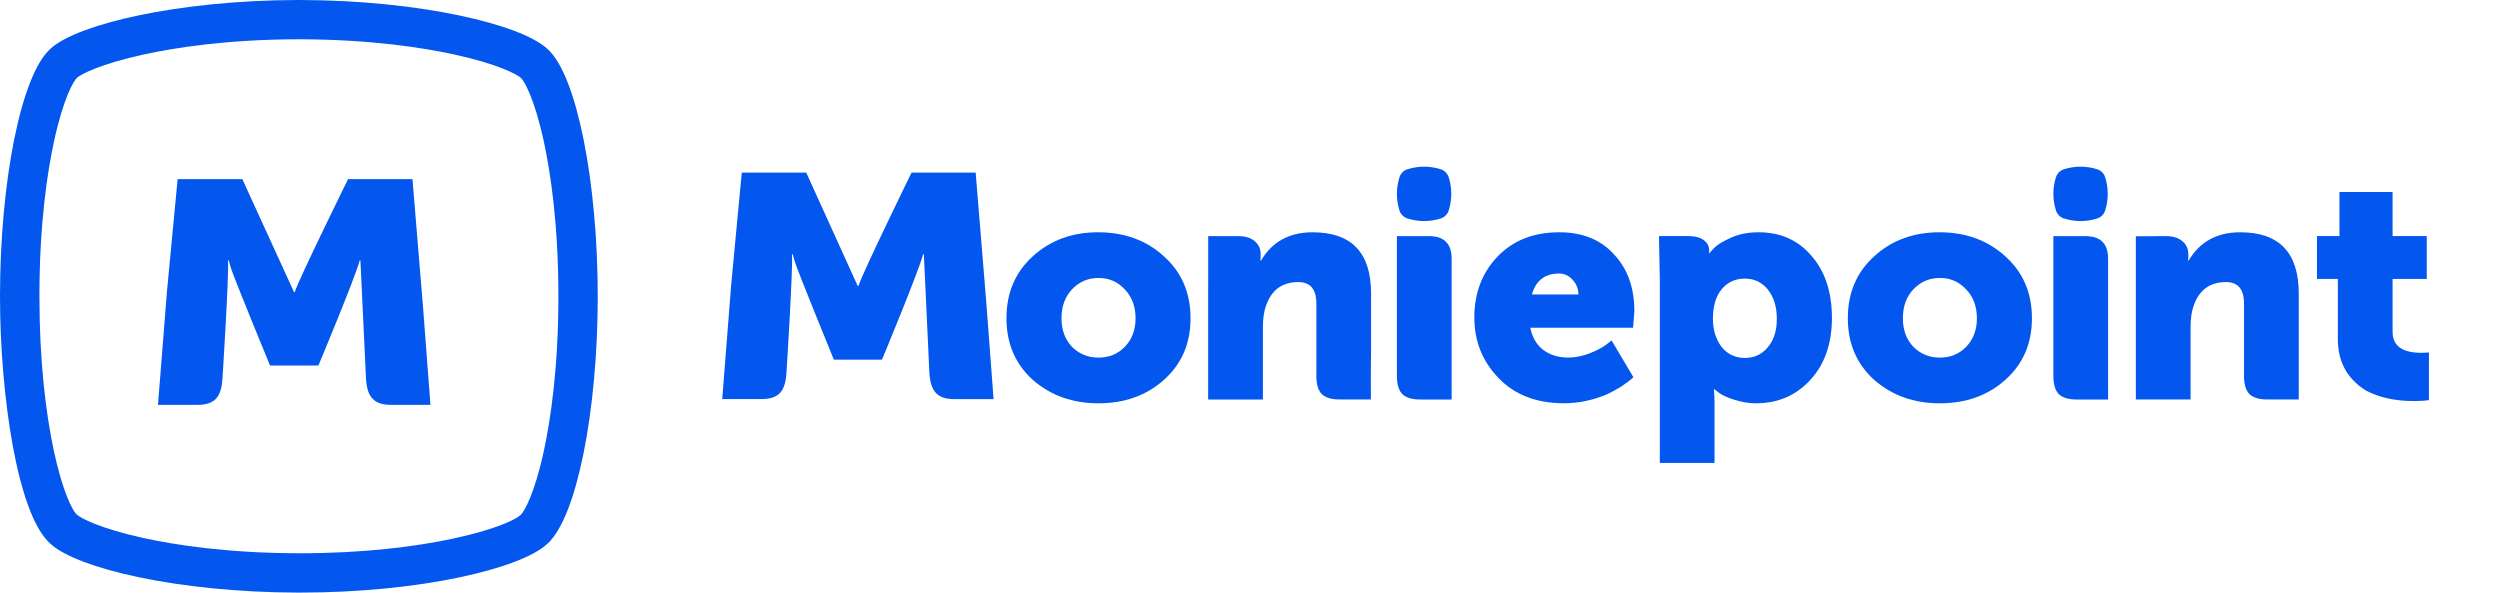 <svg width="135" height="32" viewBox="0 0 135 32" fill="none" xmlns="http://www.w3.org/2000/svg">
<path d="M22.849 16.649L22.274 9.672H18.796C18.796 9.672 16.149 15.044 15.915 15.775H15.878L13.086 9.672H9.592L9.017 15.722L8.531 21.862H10.657C11.574 21.862 11.935 21.468 12.009 20.507C12.009 20.507 12.37 14.884 12.313 14.063H12.35L12.457 14.437C12.601 14.938 14.582 19.739 14.582 19.739H17.193C17.193 19.739 19.174 15.011 19.426 14.063H19.462L19.767 20.507C19.841 21.471 20.219 21.862 21.119 21.862H23.244L22.849 16.649Z" fill="#0357EE"/>
<path fill-rule="evenodd" clip-rule="evenodd" d="M7.499 31.172C9.831 31.66 12.807 31.992 16.085 32H16.196C19.474 32 22.449 31.672 24.779 31.184C25.944 30.941 26.952 30.656 27.758 30.35C28.558 30.047 29.18 29.715 29.555 29.368C29.974 28.99 30.344 28.34 30.666 27.514C30.991 26.681 31.278 25.64 31.516 24.454C31.993 22.081 32.278 19.107 32.278 16.002C32.278 12.897 31.992 9.916 31.515 7.541C31.277 6.353 30.99 5.312 30.665 4.479C30.343 3.655 29.974 3.007 29.555 2.635C29.179 2.291 28.558 1.962 27.759 1.661C26.953 1.357 25.944 1.073 24.779 0.829C22.448 0.34 19.471 0.008 16.193 7.76075e-07L16.082 0L16.082 1.56652e-06C12.805 0.008 9.83 0.34 7.5 0.827C6.336 1.071 5.329 1.354 4.524 1.656C3.727 1.956 3.107 2.283 2.734 2.625C2.312 2.999 1.941 3.649 1.618 4.475C1.291 5.309 1.003 6.351 0.764 7.54C0.286 9.916 0 12.897 0 16.002C0 18.642 0.234 21.573 0.683 24.039C0.908 25.271 1.188 26.393 1.523 27.307C1.854 28.212 2.25 28.944 2.724 29.365C3.099 29.709 3.721 30.038 4.52 30.339C5.326 30.643 6.334 30.927 7.499 31.172ZM28.126 27.793L28.108 27.811C27.952 27.955 27.571 28.164 26.942 28.396C26.321 28.625 25.488 28.866 24.462 29.085C22.411 29.525 19.601 29.876 16.196 29.876H16.09C12.246 29.866 9.425 29.421 7.737 29.051C6.572 28.794 5.725 28.527 5.141 28.298C4.548 28.064 4.247 27.877 4.153 27.791L4.151 27.789L4.149 27.787C4.091 27.736 4.008 27.629 3.907 27.446C3.808 27.268 3.7 27.032 3.587 26.739C3.362 26.153 3.125 25.35 2.908 24.343C2.476 22.329 2.129 19.51 2.129 15.998C2.129 12.102 2.555 9.316 2.91 7.667C3.162 6.494 3.429 5.663 3.659 5.103C3.774 4.823 3.88 4.613 3.969 4.462C4.06 4.307 4.127 4.228 4.16 4.199L4.161 4.198L4.163 4.196C4.251 4.115 4.549 3.93 5.143 3.698C5.726 3.469 6.575 3.202 7.743 2.946C9.431 2.576 12.255 2.131 16.086 2.121H16.192C20.036 2.131 22.857 2.576 24.545 2.946C25.71 3.201 26.557 3.468 27.14 3.698C27.733 3.932 28.034 4.119 28.129 4.206L28.131 4.208L28.132 4.209C28.161 4.235 28.225 4.31 28.315 4.464C28.403 4.613 28.507 4.822 28.622 5.102C28.852 5.661 29.119 6.493 29.372 7.667C29.726 9.316 30.153 12.102 30.153 15.998C30.153 19.895 29.726 22.681 29.372 24.33C29.119 25.502 28.852 26.333 28.622 26.892C28.507 27.172 28.403 27.382 28.315 27.531C28.225 27.685 28.161 27.762 28.131 27.788L28.126 27.793Z" fill="#0357EE"/>
<path d="M118.289 21.572H115.335V12.759L116.94 12.75C117.339 12.75 117.641 12.842 117.846 13.024C118.062 13.196 118.17 13.436 118.17 13.744V13.863L118.154 14.069H118.188C118.792 13.052 119.72 12.543 120.972 12.543C123.079 12.543 124.132 13.645 124.132 15.849V21.571H122.424C121.991 21.571 121.672 21.474 121.467 21.28C121.274 21.074 121.178 20.755 121.178 20.32V16.397C121.178 15.62 120.853 15.232 120.204 15.232C119.34 15.232 118.759 15.654 118.461 16.499C118.348 16.807 118.291 17.197 118.291 17.664V21.571L118.289 21.572Z" fill="#0357EE"/>
<path fill-rule="evenodd" clip-rule="evenodd" d="M99.783 17.186C99.783 15.816 100.255 14.702 101.202 13.845C102.146 12.977 103.325 12.543 104.737 12.543C106.149 12.543 107.344 12.977 108.289 13.845C109.246 14.702 109.724 15.816 109.724 17.186C109.724 18.556 109.246 19.653 108.289 20.51C107.344 21.355 106.166 21.778 104.754 21.778C103.341 21.778 102.169 21.355 101.202 20.51C100.257 19.653 99.783 18.546 99.783 17.186ZM102.756 17.186C102.756 17.814 102.944 18.328 103.32 18.728C103.708 19.116 104.185 19.311 104.755 19.311C105.325 19.311 105.796 19.116 106.172 18.728C106.56 18.328 106.753 17.814 106.753 17.186C106.753 16.558 106.56 16.027 106.172 15.627C105.796 15.217 105.324 15.01 104.755 15.01C104.186 15.01 103.708 15.215 103.32 15.627C102.944 16.027 102.756 16.546 102.756 17.186Z" fill="#0357EE"/>
<path fill-rule="evenodd" clip-rule="evenodd" d="M89.63 24.999H92.585V21.778C92.585 21.55 92.574 21.298 92.55 21.023H92.585L92.825 21.212C93.007 21.349 93.286 21.474 93.662 21.589C94.05 21.714 94.436 21.778 94.824 21.778C96.008 21.778 96.988 21.355 97.762 20.51C98.536 19.665 98.924 18.552 98.924 17.169C98.924 15.787 98.56 14.662 97.831 13.829C97.113 12.972 96.158 12.543 94.961 12.543C94.403 12.543 93.908 12.639 93.475 12.834C93.042 13.029 92.74 13.211 92.57 13.382C92.41 13.542 92.33 13.638 92.33 13.673H92.295V13.519C92.295 13.291 92.198 13.109 92.005 12.972C91.823 12.824 91.539 12.748 91.151 12.748H89.585L89.63 15.113V24.999ZM92.96 18.728C92.653 18.318 92.499 17.814 92.499 17.221C92.499 16.523 92.659 15.986 92.977 15.611C93.295 15.233 93.712 15.045 94.223 15.045C94.735 15.045 95.151 15.244 95.47 15.644C95.788 16.044 95.948 16.569 95.948 17.221C95.948 17.872 95.784 18.375 95.453 18.763C95.135 19.14 94.724 19.329 94.223 19.329C93.722 19.329 93.279 19.129 92.959 18.73L92.96 18.728Z" fill="#0357EE"/>
<path fill-rule="evenodd" clip-rule="evenodd" d="M79.614 17.151C79.614 15.826 80.031 14.729 80.861 13.862C81.703 12.982 82.813 12.543 84.191 12.543C85.455 12.543 86.445 12.943 87.163 13.743C87.892 14.52 88.256 15.541 88.256 16.809L88.188 17.699H82.637C82.739 18.213 82.973 18.613 83.337 18.899C83.713 19.173 84.162 19.309 84.686 19.309C85.027 19.309 85.392 19.241 85.778 19.104C86.166 18.956 86.478 18.796 86.718 18.624L87.026 18.384L88.205 20.371C88.102 20.474 87.886 20.64 87.556 20.868C87.215 21.073 86.952 21.216 86.77 21.296C86.006 21.616 85.232 21.776 84.447 21.776C82.967 21.776 81.789 21.319 80.912 20.406C80.047 19.504 79.614 18.419 79.614 17.151ZM82.723 15.9H85.234C85.234 15.603 85.131 15.341 84.926 15.113C84.721 14.885 84.476 14.77 84.191 14.77C83.427 14.77 82.938 15.147 82.723 15.9Z" fill="#0357EE"/>
<path d="M75.434 20.322C75.434 20.756 75.531 21.076 75.724 21.282C75.929 21.476 76.247 21.573 76.68 21.573H78.389V13.999C78.389 13.565 78.286 13.251 78.081 13.058C77.888 12.853 77.574 12.75 77.141 12.75H75.433V20.323L75.434 20.322Z" fill="#0357EE"/>
<path d="M68.196 21.574H65.241V15.612C65.241 15.36 65.243 15.268 65.243 15.268V12.75H66.847C67.245 12.75 67.547 12.842 67.752 13.024C67.968 13.196 68.076 13.436 68.076 13.744V13.863L68.06 14.069H68.095C68.698 13.052 69.626 12.543 70.879 12.543C72.985 12.543 74.038 13.645 74.038 15.849V18.84C74.038 18.862 74.038 18.881 74.038 18.895C74.038 18.914 74.038 18.927 74.038 18.942C74.038 18.97 74.038 18.995 74.037 19.054C74.016 20.024 74.029 21.571 74.029 21.571H72.33C71.897 21.571 71.579 21.474 71.374 21.28C71.18 21.074 71.084 20.755 71.084 20.32V16.397C71.084 15.62 70.759 15.232 70.111 15.232C69.246 15.232 68.665 15.654 68.368 16.499C68.254 16.807 68.197 17.197 68.197 17.664V21.571L68.196 21.574Z" fill="#0357EE"/>
<path fill-rule="evenodd" clip-rule="evenodd" d="M54.349 17.186C54.349 15.816 54.821 14.702 55.767 13.845C56.712 12.977 57.89 12.543 59.302 12.543C60.715 12.543 61.91 12.977 62.854 13.845C63.811 14.702 64.289 15.816 64.289 17.186C64.289 18.556 63.811 19.653 62.854 20.51C61.91 21.355 60.731 21.778 59.319 21.778C57.907 21.778 56.734 21.355 55.767 20.51C54.822 19.653 54.349 18.546 54.349 17.186ZM57.321 17.186C57.321 17.814 57.51 18.328 57.886 18.728C58.273 19.116 58.752 19.311 59.321 19.311C59.889 19.311 60.363 19.116 60.739 18.728C61.127 18.328 61.32 17.814 61.32 17.186C61.32 16.558 61.127 16.027 60.739 15.627C60.363 15.217 59.891 15.01 59.321 15.01C58.75 15.01 58.273 15.215 57.886 15.627C57.51 16.027 57.321 16.546 57.321 17.186Z" fill="#0357EE"/>
<path d="M52.686 9.32L53.259 16.322L53.653 21.552H51.536C50.64 21.552 50.263 21.159 50.19 20.192L49.887 13.726H49.851C49.6 14.677 47.628 19.421 47.628 19.421H45.028C45.028 19.421 43.054 14.603 42.911 14.101L42.804 13.725H42.768C42.825 14.549 42.465 20.191 42.465 20.191C42.391 21.155 42.031 21.55 41.118 21.55H39L39.483 15.391L40.056 9.32H43.537L46.317 15.444H46.353C46.587 14.712 49.223 9.32 49.223 9.32H52.686Z" fill="#0357EE"/>
<path d="M126.244 15.062V18.316C126.244 19.538 126.751 20.463 127.765 21.091C128.472 21.468 129.336 21.657 130.361 21.657C130.679 21.657 130.948 21.64 131.163 21.606V19.036L130.771 19.053C129.724 19.053 129.2 18.675 129.2 17.922V15.062H131.046V12.748H129.2V10.367H126.33V12.748H125.117V15.062H126.244Z" fill="#0357EE"/>
<path d="M78.369 10.468C78.369 10.782 78.32 11.088 78.227 11.374C78.162 11.573 78.002 11.732 77.803 11.796C77.519 11.887 77.215 11.937 76.901 11.937C76.587 11.937 76.283 11.887 75.999 11.796C75.8 11.732 75.64 11.573 75.575 11.374C75.482 11.088 75.433 10.782 75.433 10.468C75.433 10.154 75.482 9.849 75.575 9.563C75.64 9.364 75.8 9.204 75.999 9.141C76.283 9.05 76.587 9 76.901 9C77.215 9 77.519 9.05 77.803 9.141C78.002 9.204 78.162 9.364 78.227 9.563C78.32 9.849 78.369 10.154 78.369 10.468Z" fill="#0357EE"/>
<path d="M110.883 20.322C110.883 20.756 110.98 21.076 111.173 21.282C111.378 21.476 111.697 21.573 112.13 21.573H113.838V13.999C113.838 13.565 113.735 13.251 113.53 13.058C113.337 12.853 113.023 12.75 112.59 12.75H110.882V20.323L110.883 20.322Z" fill="#0357EE"/>
<path d="M113.818 10.468C113.818 10.782 113.769 11.088 113.676 11.374C113.611 11.573 113.451 11.732 113.252 11.796C112.968 11.887 112.664 11.937 112.35 11.937C112.036 11.937 111.733 11.887 111.448 11.796C111.249 11.732 111.089 11.573 111.024 11.374C110.932 11.088 110.882 10.782 110.882 10.468C110.882 10.154 110.932 9.849 111.024 9.563C111.089 9.364 111.249 9.204 111.448 9.141C111.733 9.05 112.036 9 112.35 9C112.664 9 112.968 9.05 113.252 9.141C113.451 9.204 113.611 9.364 113.676 9.563C113.769 9.849 113.818 10.154 113.818 10.468Z" fill="#0357EE"/>
</svg>
